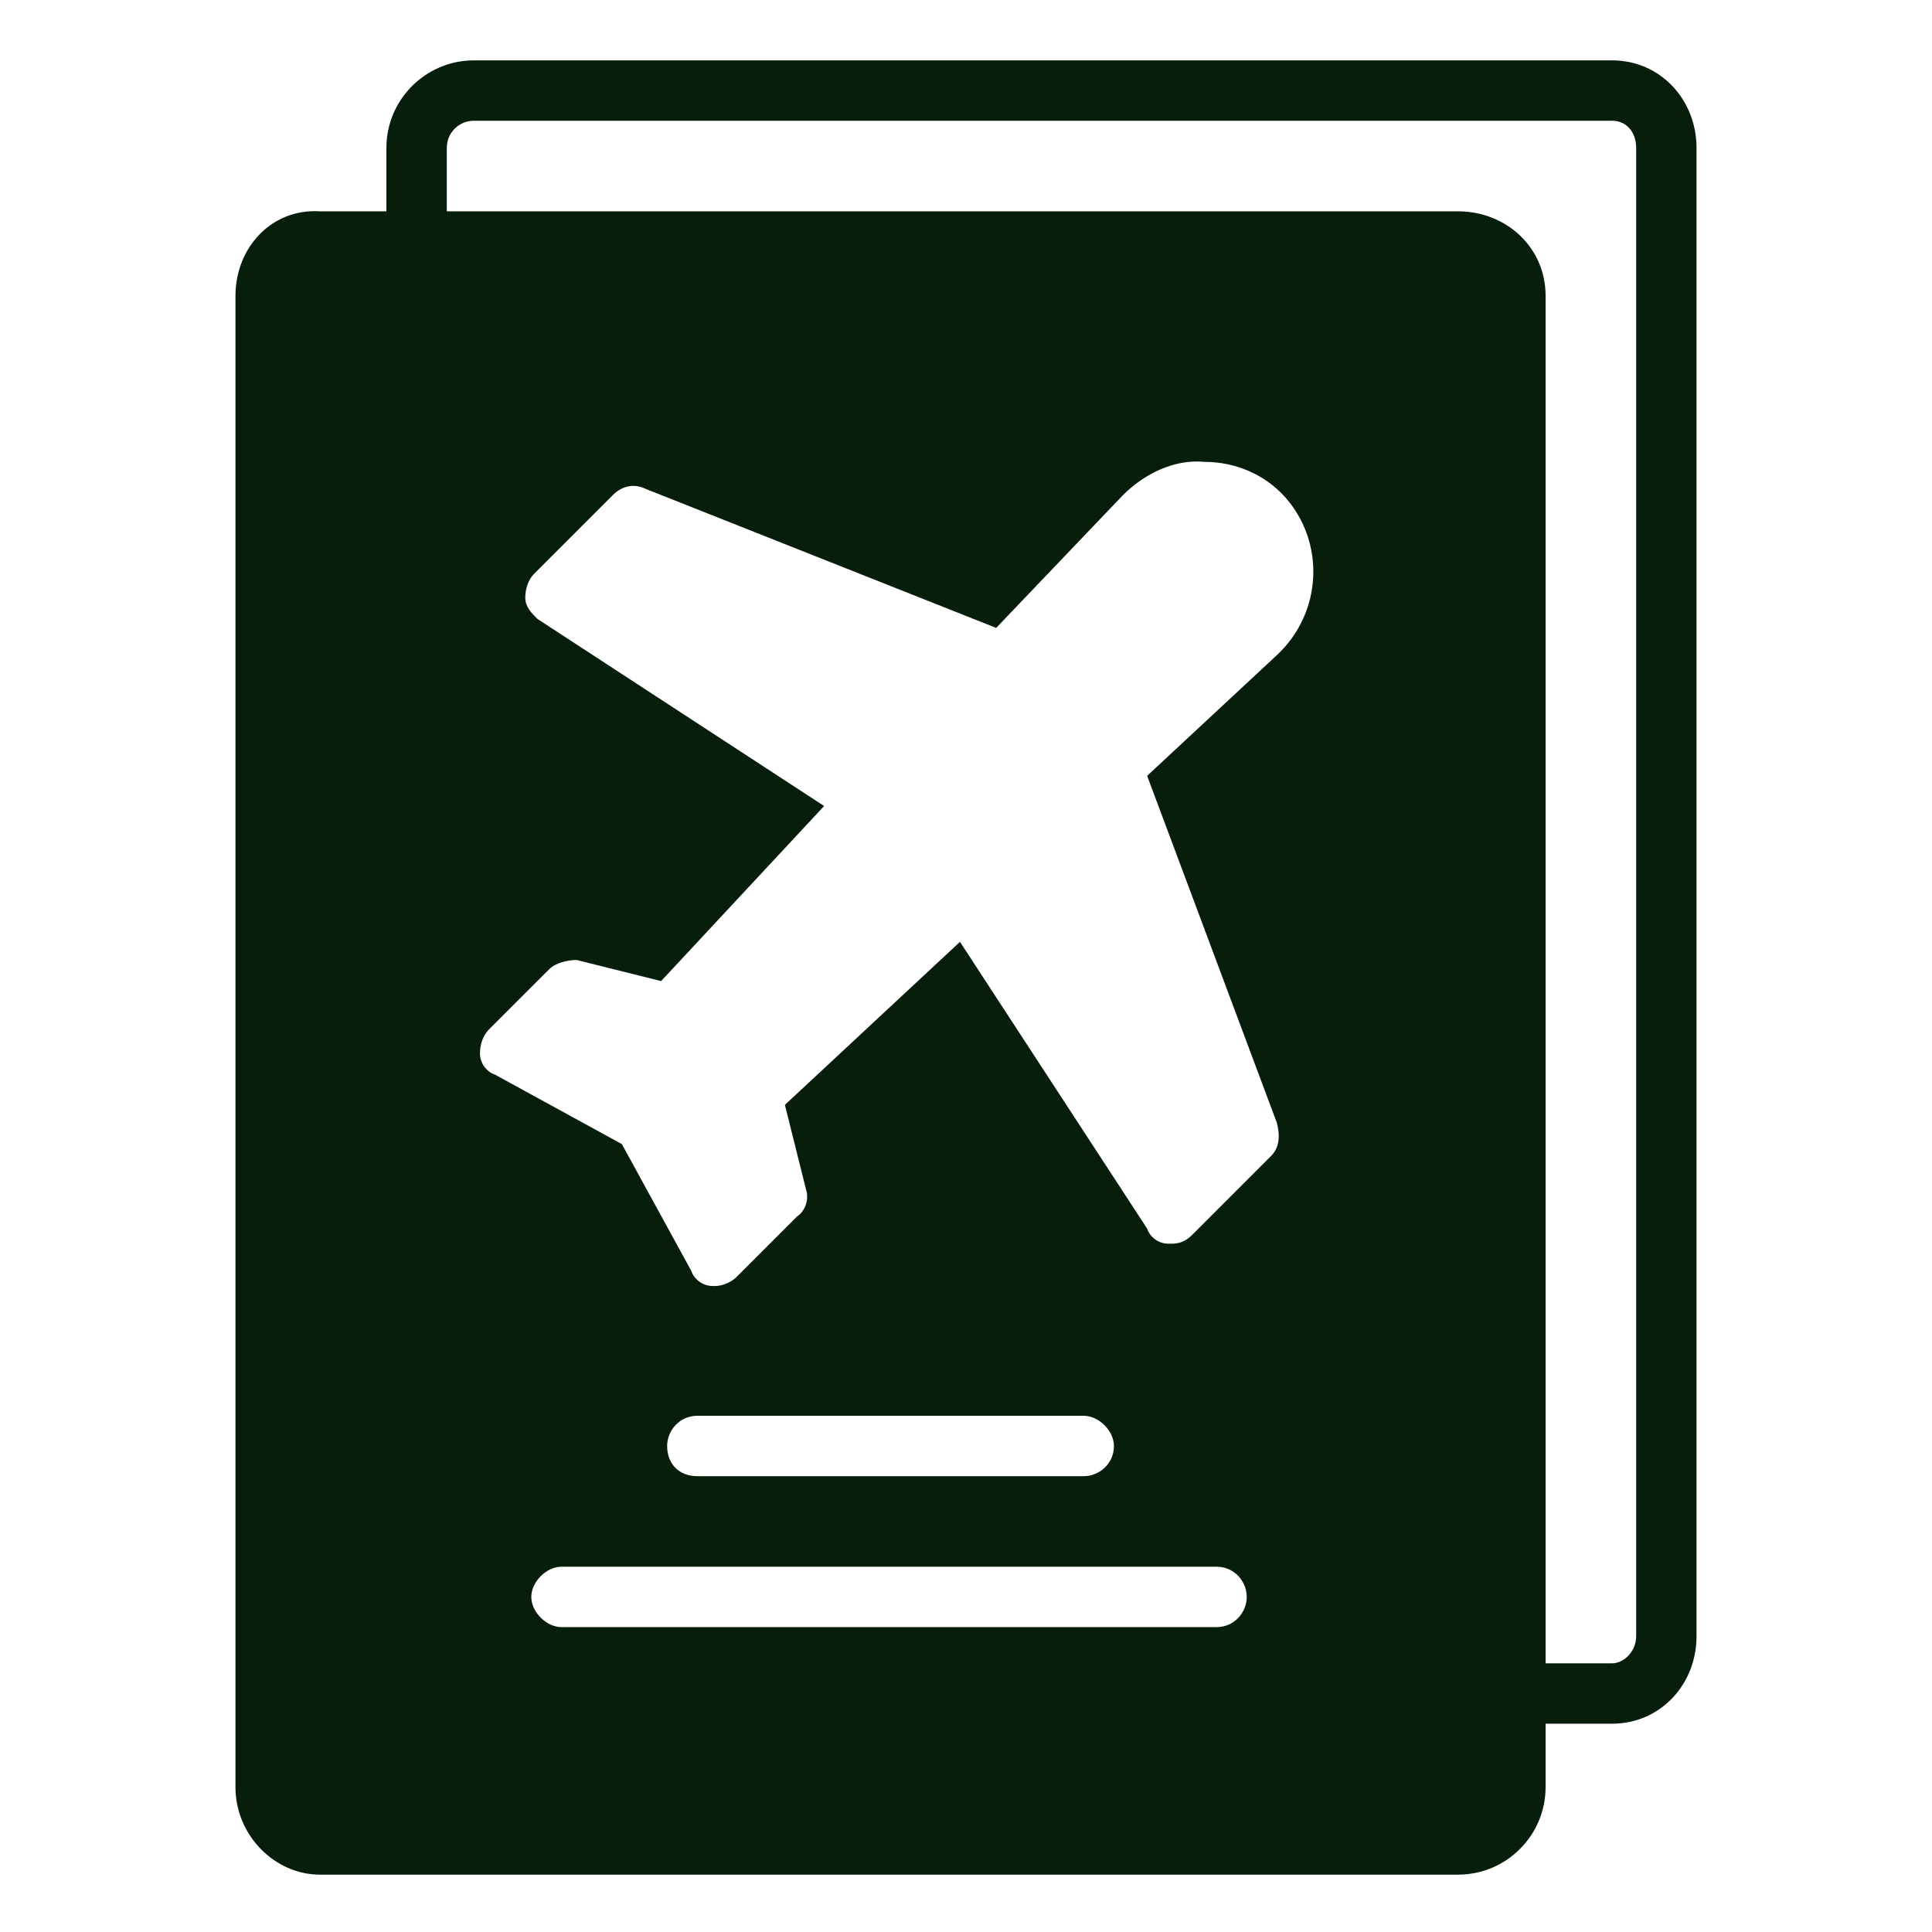 <svg width="58" height="58" viewBox="0 0 58 58" fill="none" xmlns="http://www.w3.org/2000/svg">
<path d="M48.394 1.812H14.228C12.778 1.812 11.6 2.991 11.6 4.441V6.344H9.606C8.156 6.253 7.069 7.431 7.069 8.881V53.65C7.069 55.1 8.247 56.278 9.606 56.278H43.772C45.222 56.278 46.4 55.1 46.4 53.65V51.747H48.394C49.844 51.747 50.931 50.569 50.931 49.119V4.441C50.931 2.991 49.844 1.812 48.394 1.812ZM36.522 47.034C37.066 47.034 37.428 47.487 37.428 47.941C37.428 48.394 37.066 48.847 36.522 48.847H16.856C16.403 48.847 15.95 48.394 15.95 47.941C15.95 47.487 16.403 47.034 16.856 47.034H36.522ZM20.028 43.409C20.028 42.956 20.391 42.503 20.934 42.503H32.535C32.988 42.503 33.441 42.956 33.441 43.409C33.441 43.953 32.988 44.316 32.535 44.316H20.934C20.391 44.316 20.028 43.953 20.028 43.409ZM38.334 33.712C38.425 34.075 38.425 34.438 38.153 34.709L35.797 37.066C35.616 37.247 35.434 37.337 35.163 37.337H35.072C34.8 37.337 34.528 37.156 34.438 36.884L28.819 28.275L23.563 33.169L24.197 35.706C24.288 35.978 24.197 36.341 23.925 36.522L22.113 38.334C21.931 38.516 21.66 38.606 21.478 38.606H21.388C21.116 38.606 20.844 38.425 20.753 38.153L18.669 34.347L14.863 32.263C14.591 32.172 14.409 31.9 14.409 31.628C14.409 31.356 14.5 31.084 14.681 30.903L16.494 29.091C16.675 28.909 17.038 28.819 17.309 28.819L19.847 29.453L24.741 24.197L16.131 18.578C15.95 18.397 15.769 18.216 15.769 17.944C15.769 17.672 15.86 17.4 16.041 17.219L18.397 14.863C18.669 14.591 19.031 14.5 19.394 14.681L29.906 18.85L33.713 14.863C34.347 14.228 35.253 13.775 36.16 13.866C37.066 13.866 37.972 14.228 38.606 14.953C39.785 16.312 39.694 18.397 38.334 19.666L34.438 23.291L38.334 33.712ZM49.119 49.119C49.119 49.572 48.756 49.934 48.394 49.934H46.4V8.881C46.4 7.431 45.222 6.344 43.772 6.344H13.413V4.441C13.413 3.987 13.775 3.625 14.228 3.625H48.394C48.847 3.625 49.119 3.987 49.119 4.441V49.119Z" fill="#081e0c"/>
</svg>
